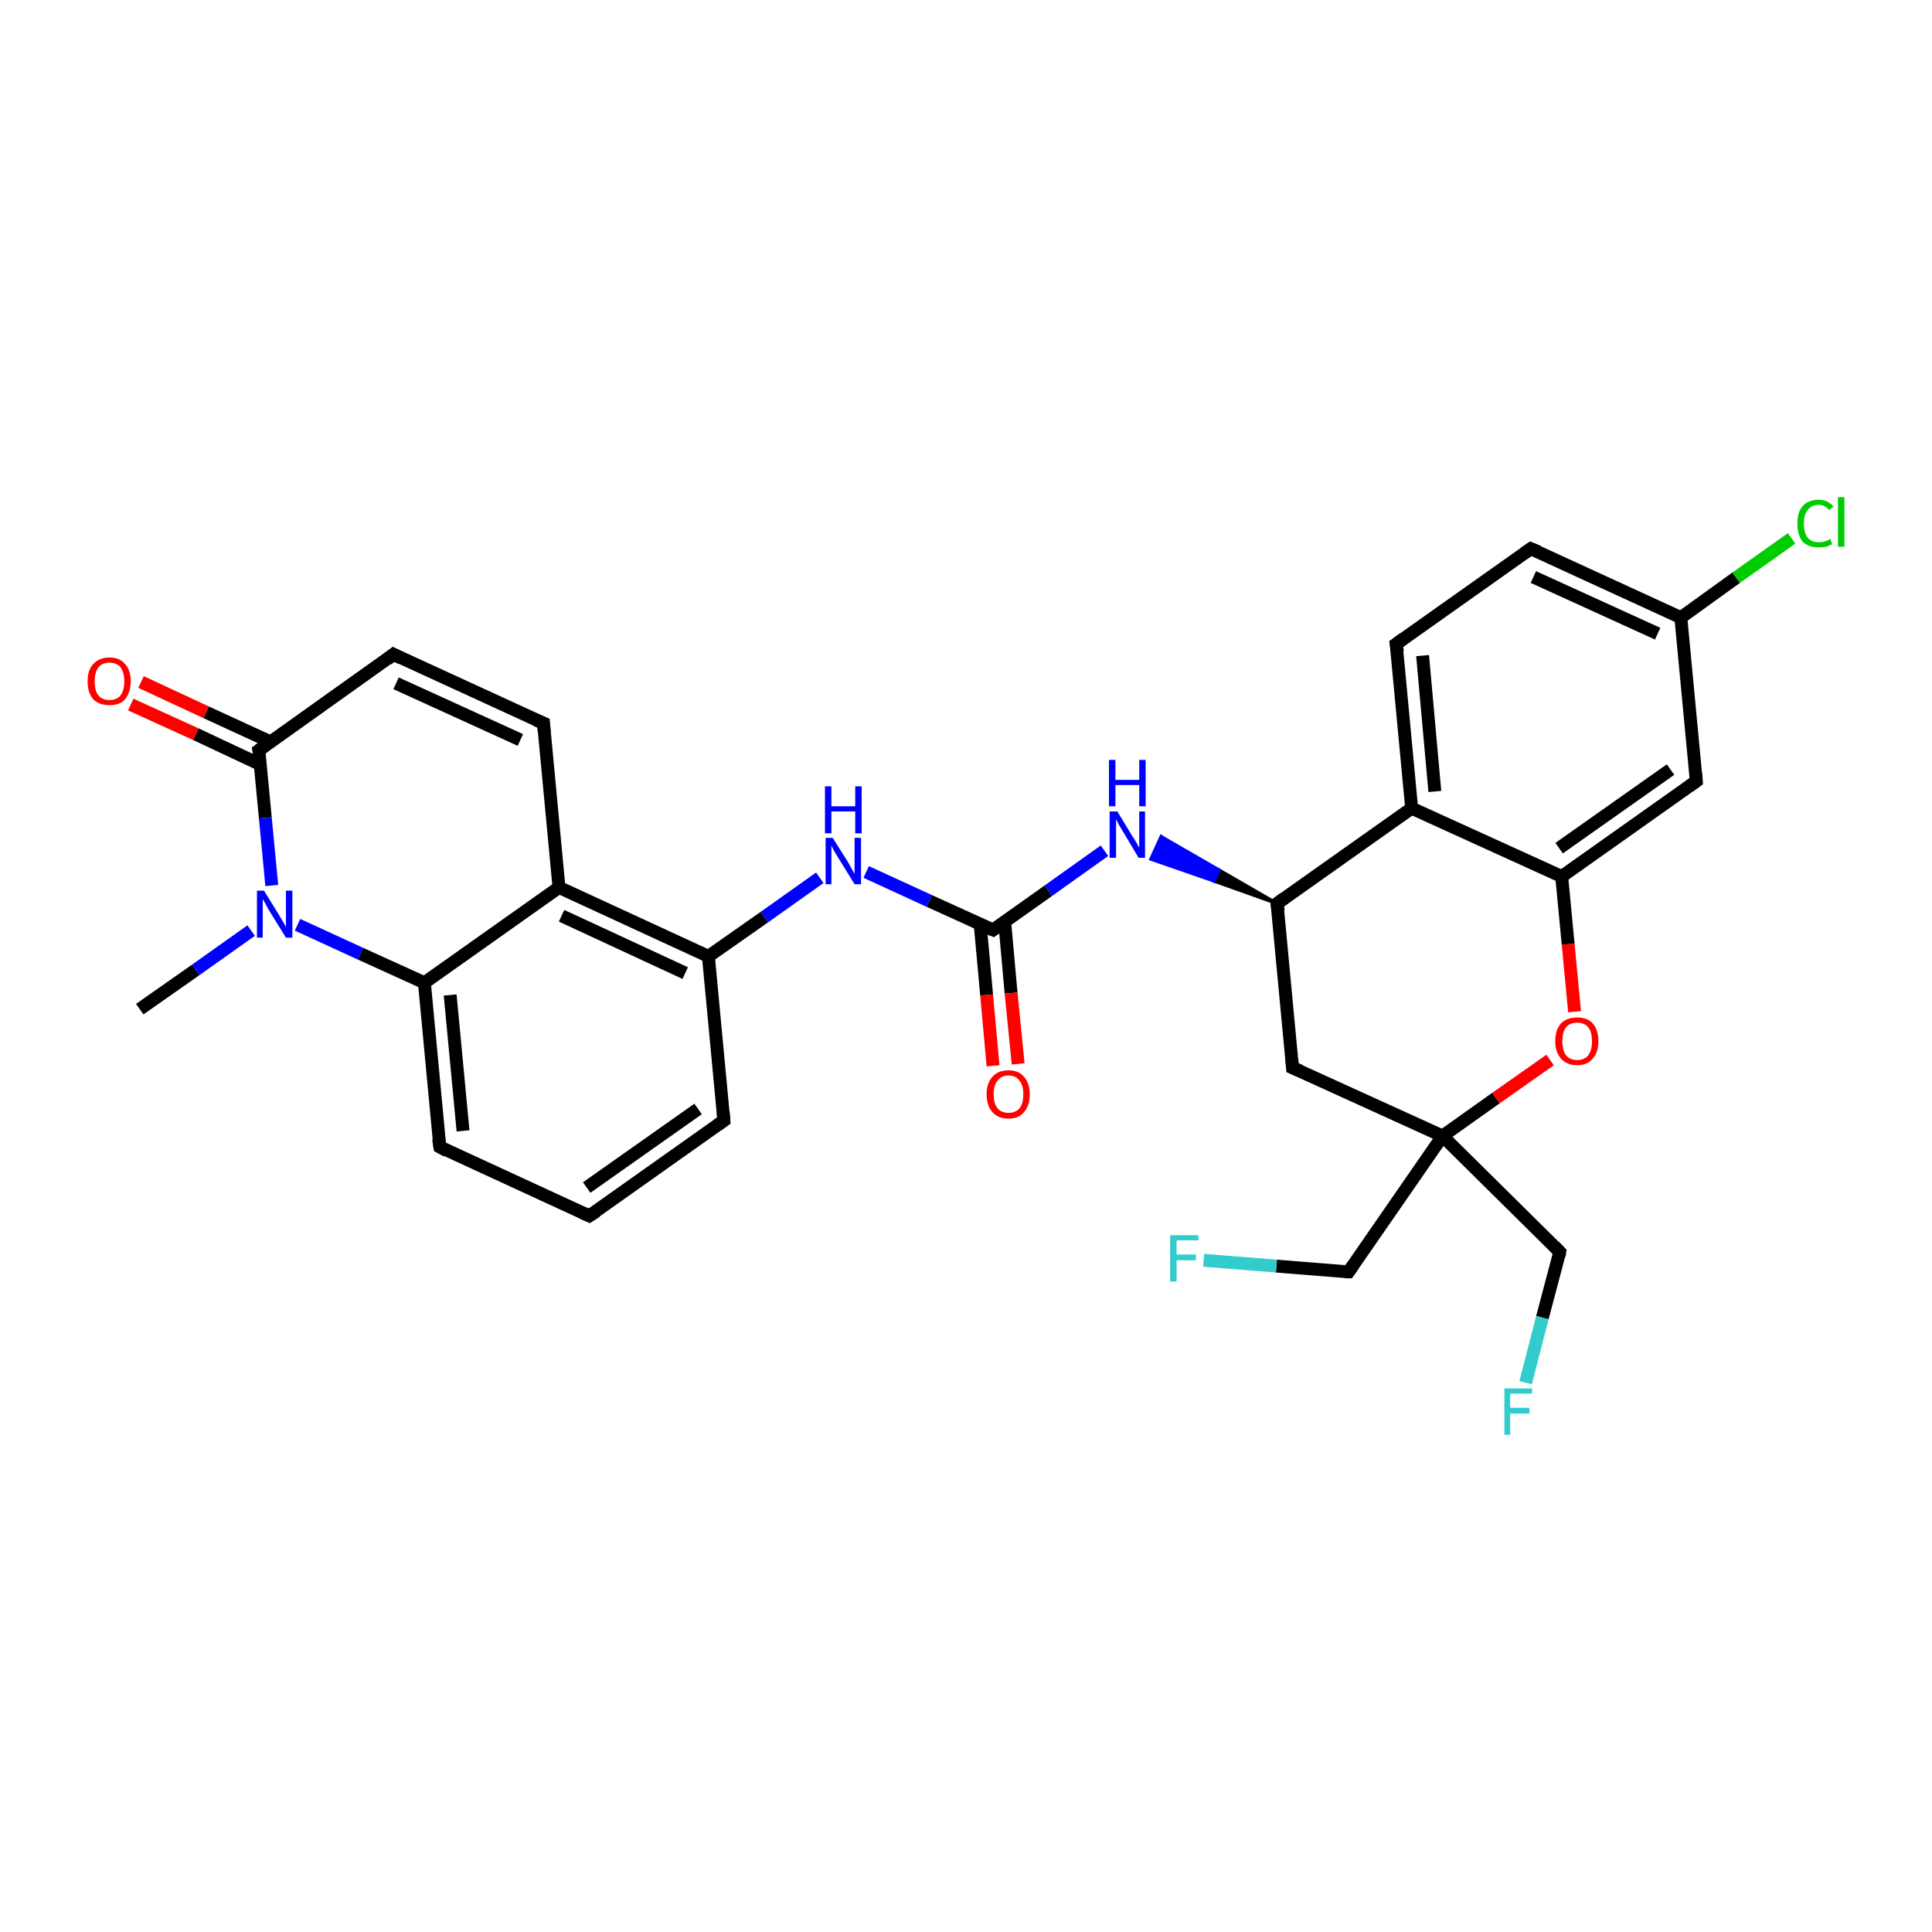 <?xml version='1.0' encoding='iso-8859-1'?>
<svg version='1.1' baseProfile='full'
              xmlns='http://www.w3.org/2000/svg'
                      xmlns:rdkit='http://www.rdkit.org/xml'
                      xmlns:xlink='http://www.w3.org/1999/xlink'
                  xml:space='preserve'
width='300px' height='300px' viewBox='0 0 300 300'>
<!-- END OF HEADER -->
<rect style='opacity:1.0;fill:#FFFFFF;stroke:none' width='300.0' height='300.0' x='0.0' y='0.0'> </rect>
<path class='bond-0 atom-0 atom-1' d='M 21.7,156.7 L 30.4,150.6' style='fill:none;fill-rule:evenodd;stroke:#000000;stroke-width:2.0px;stroke-linecap:butt;stroke-linejoin:miter;stroke-opacity:1' />
<path class='bond-0 atom-0 atom-1' d='M 30.4,150.6 L 39.0,144.5' style='fill:none;fill-rule:evenodd;stroke:#0000FF;stroke-width:2.0px;stroke-linecap:butt;stroke-linejoin:miter;stroke-opacity:1' />
<path class='bond-1 atom-1 atom-2' d='M 46.2,143.6 L 56.0,148.1' style='fill:none;fill-rule:evenodd;stroke:#0000FF;stroke-width:2.0px;stroke-linecap:butt;stroke-linejoin:miter;stroke-opacity:1' />
<path class='bond-1 atom-1 atom-2' d='M 56.0,148.1 L 65.9,152.6' style='fill:none;fill-rule:evenodd;stroke:#000000;stroke-width:2.0px;stroke-linecap:butt;stroke-linejoin:miter;stroke-opacity:1' />
<path class='bond-2 atom-2 atom-3' d='M 65.9,152.6 L 68.3,178.1' style='fill:none;fill-rule:evenodd;stroke:#000000;stroke-width:2.0px;stroke-linecap:butt;stroke-linejoin:miter;stroke-opacity:1' />
<path class='bond-2 atom-2 atom-3' d='M 69.9,154.5 L 71.9,175.6' style='fill:none;fill-rule:evenodd;stroke:#000000;stroke-width:2.0px;stroke-linecap:butt;stroke-linejoin:miter;stroke-opacity:1' />
<path class='bond-3 atom-3 atom-4' d='M 68.3,178.1 L 91.5,188.8' style='fill:none;fill-rule:evenodd;stroke:#000000;stroke-width:2.0px;stroke-linecap:butt;stroke-linejoin:miter;stroke-opacity:1' />
<path class='bond-4 atom-4 atom-5' d='M 91.5,188.8 L 112.4,174.0' style='fill:none;fill-rule:evenodd;stroke:#000000;stroke-width:2.0px;stroke-linecap:butt;stroke-linejoin:miter;stroke-opacity:1' />
<path class='bond-4 atom-4 atom-5' d='M 91.1,184.4 L 108.4,172.2' style='fill:none;fill-rule:evenodd;stroke:#000000;stroke-width:2.0px;stroke-linecap:butt;stroke-linejoin:miter;stroke-opacity:1' />
<path class='bond-5 atom-5 atom-6' d='M 112.4,174.0 L 110.0,148.5' style='fill:none;fill-rule:evenodd;stroke:#000000;stroke-width:2.0px;stroke-linecap:butt;stroke-linejoin:miter;stroke-opacity:1' />
<path class='bond-6 atom-6 atom-7' d='M 110.0,148.5 L 118.7,142.4' style='fill:none;fill-rule:evenodd;stroke:#000000;stroke-width:2.0px;stroke-linecap:butt;stroke-linejoin:miter;stroke-opacity:1' />
<path class='bond-6 atom-6 atom-7' d='M 118.7,142.4 L 127.3,136.3' style='fill:none;fill-rule:evenodd;stroke:#0000FF;stroke-width:2.0px;stroke-linecap:butt;stroke-linejoin:miter;stroke-opacity:1' />
<path class='bond-7 atom-7 atom-8' d='M 134.5,135.4 L 144.3,139.9' style='fill:none;fill-rule:evenodd;stroke:#0000FF;stroke-width:2.0px;stroke-linecap:butt;stroke-linejoin:miter;stroke-opacity:1' />
<path class='bond-7 atom-7 atom-8' d='M 144.3,139.9 L 154.2,144.4' style='fill:none;fill-rule:evenodd;stroke:#000000;stroke-width:2.0px;stroke-linecap:butt;stroke-linejoin:miter;stroke-opacity:1' />
<path class='bond-8 atom-8 atom-9' d='M 152.2,143.5 L 153.2,154.5' style='fill:none;fill-rule:evenodd;stroke:#000000;stroke-width:2.0px;stroke-linecap:butt;stroke-linejoin:miter;stroke-opacity:1' />
<path class='bond-8 atom-8 atom-9' d='M 153.2,154.5 L 154.2,165.5' style='fill:none;fill-rule:evenodd;stroke:#FF0000;stroke-width:2.0px;stroke-linecap:butt;stroke-linejoin:miter;stroke-opacity:1' />
<path class='bond-8 atom-8 atom-9' d='M 156.0,143.1 L 157.0,154.2' style='fill:none;fill-rule:evenodd;stroke:#000000;stroke-width:2.0px;stroke-linecap:butt;stroke-linejoin:miter;stroke-opacity:1' />
<path class='bond-8 atom-8 atom-9' d='M 157.0,154.2 L 158.1,165.2' style='fill:none;fill-rule:evenodd;stroke:#FF0000;stroke-width:2.0px;stroke-linecap:butt;stroke-linejoin:miter;stroke-opacity:1' />
<path class='bond-9 atom-8 atom-10' d='M 154.2,144.4 L 162.8,138.3' style='fill:none;fill-rule:evenodd;stroke:#000000;stroke-width:2.0px;stroke-linecap:butt;stroke-linejoin:miter;stroke-opacity:1' />
<path class='bond-9 atom-8 atom-10' d='M 162.8,138.3 L 171.5,132.1' style='fill:none;fill-rule:evenodd;stroke:#0000FF;stroke-width:2.0px;stroke-linecap:butt;stroke-linejoin:miter;stroke-opacity:1' />
<path class='bond-10 atom-11 atom-10' d='M 198.3,140.3 L 188.5,136.8 L 189.3,135.1 Z' style='fill:#000000;fill-rule:evenodd;fill-opacity:1;stroke:#000000;stroke-width:0.5px;stroke-linecap:butt;stroke-linejoin:miter;stroke-opacity:1;' />
<path class='bond-10 atom-11 atom-10' d='M 188.5,136.8 L 180.3,129.9 L 178.7,133.4 Z' style='fill:#0000FF;fill-rule:evenodd;fill-opacity:1;stroke:#0000FF;stroke-width:0.5px;stroke-linecap:butt;stroke-linejoin:miter;stroke-opacity:1;' />
<path class='bond-10 atom-11 atom-10' d='M 188.5,136.8 L 189.3,135.1 L 180.3,129.9 Z' style='fill:#0000FF;fill-rule:evenodd;fill-opacity:1;stroke:#0000FF;stroke-width:0.5px;stroke-linecap:butt;stroke-linejoin:miter;stroke-opacity:1;' />
<path class='bond-11 atom-11 atom-12' d='M 198.3,140.3 L 200.7,165.8' style='fill:none;fill-rule:evenodd;stroke:#000000;stroke-width:2.0px;stroke-linecap:butt;stroke-linejoin:miter;stroke-opacity:1' />
<path class='bond-12 atom-12 atom-13' d='M 200.7,165.8 L 224.0,176.4' style='fill:none;fill-rule:evenodd;stroke:#000000;stroke-width:2.0px;stroke-linecap:butt;stroke-linejoin:miter;stroke-opacity:1' />
<path class='bond-13 atom-13 atom-14' d='M 224.0,176.4 L 242.2,194.4' style='fill:none;fill-rule:evenodd;stroke:#000000;stroke-width:2.0px;stroke-linecap:butt;stroke-linejoin:miter;stroke-opacity:1' />
<path class='bond-14 atom-14 atom-15' d='M 242.2,194.4 L 239.5,204.6' style='fill:none;fill-rule:evenodd;stroke:#000000;stroke-width:2.0px;stroke-linecap:butt;stroke-linejoin:miter;stroke-opacity:1' />
<path class='bond-14 atom-14 atom-15' d='M 239.5,204.6 L 236.9,214.7' style='fill:none;fill-rule:evenodd;stroke:#33CCCC;stroke-width:2.0px;stroke-linecap:butt;stroke-linejoin:miter;stroke-opacity:1' />
<path class='bond-15 atom-13 atom-16' d='M 224.0,176.4 L 209.4,197.5' style='fill:none;fill-rule:evenodd;stroke:#000000;stroke-width:2.0px;stroke-linecap:butt;stroke-linejoin:miter;stroke-opacity:1' />
<path class='bond-16 atom-16 atom-17' d='M 209.4,197.5 L 198.2,196.6' style='fill:none;fill-rule:evenodd;stroke:#000000;stroke-width:2.0px;stroke-linecap:butt;stroke-linejoin:miter;stroke-opacity:1' />
<path class='bond-16 atom-16 atom-17' d='M 198.2,196.6 L 186.9,195.7' style='fill:none;fill-rule:evenodd;stroke:#33CCCC;stroke-width:2.0px;stroke-linecap:butt;stroke-linejoin:miter;stroke-opacity:1' />
<path class='bond-17 atom-13 atom-18' d='M 224.0,176.4 L 232.3,170.5' style='fill:none;fill-rule:evenodd;stroke:#000000;stroke-width:2.0px;stroke-linecap:butt;stroke-linejoin:miter;stroke-opacity:1' />
<path class='bond-17 atom-13 atom-18' d='M 232.3,170.5 L 240.7,164.6' style='fill:none;fill-rule:evenodd;stroke:#FF0000;stroke-width:2.0px;stroke-linecap:butt;stroke-linejoin:miter;stroke-opacity:1' />
<path class='bond-18 atom-18 atom-19' d='M 244.5,157.1 L 243.5,146.6' style='fill:none;fill-rule:evenodd;stroke:#FF0000;stroke-width:2.0px;stroke-linecap:butt;stroke-linejoin:miter;stroke-opacity:1' />
<path class='bond-18 atom-18 atom-19' d='M 243.5,146.6 L 242.5,136.1' style='fill:none;fill-rule:evenodd;stroke:#000000;stroke-width:2.0px;stroke-linecap:butt;stroke-linejoin:miter;stroke-opacity:1' />
<path class='bond-19 atom-19 atom-20' d='M 242.5,136.1 L 263.4,121.3' style='fill:none;fill-rule:evenodd;stroke:#000000;stroke-width:2.0px;stroke-linecap:butt;stroke-linejoin:miter;stroke-opacity:1' />
<path class='bond-19 atom-19 atom-20' d='M 242.1,131.7 L 259.4,119.5' style='fill:none;fill-rule:evenodd;stroke:#000000;stroke-width:2.0px;stroke-linecap:butt;stroke-linejoin:miter;stroke-opacity:1' />
<path class='bond-20 atom-20 atom-21' d='M 263.4,121.3 L 261.0,95.9' style='fill:none;fill-rule:evenodd;stroke:#000000;stroke-width:2.0px;stroke-linecap:butt;stroke-linejoin:miter;stroke-opacity:1' />
<path class='bond-21 atom-21 atom-22' d='M 261.0,95.9 L 269.6,89.7' style='fill:none;fill-rule:evenodd;stroke:#000000;stroke-width:2.0px;stroke-linecap:butt;stroke-linejoin:miter;stroke-opacity:1' />
<path class='bond-21 atom-21 atom-22' d='M 269.6,89.7 L 278.2,83.6' style='fill:none;fill-rule:evenodd;stroke:#00CC00;stroke-width:2.0px;stroke-linecap:butt;stroke-linejoin:miter;stroke-opacity:1' />
<path class='bond-22 atom-21 atom-23' d='M 261.0,95.9 L 237.7,85.2' style='fill:none;fill-rule:evenodd;stroke:#000000;stroke-width:2.0px;stroke-linecap:butt;stroke-linejoin:miter;stroke-opacity:1' />
<path class='bond-22 atom-21 atom-23' d='M 257.4,98.4 L 238.1,89.6' style='fill:none;fill-rule:evenodd;stroke:#000000;stroke-width:2.0px;stroke-linecap:butt;stroke-linejoin:miter;stroke-opacity:1' />
<path class='bond-23 atom-23 atom-24' d='M 237.7,85.2 L 216.8,100.0' style='fill:none;fill-rule:evenodd;stroke:#000000;stroke-width:2.0px;stroke-linecap:butt;stroke-linejoin:miter;stroke-opacity:1' />
<path class='bond-24 atom-24 atom-25' d='M 216.8,100.0 L 219.2,125.5' style='fill:none;fill-rule:evenodd;stroke:#000000;stroke-width:2.0px;stroke-linecap:butt;stroke-linejoin:miter;stroke-opacity:1' />
<path class='bond-24 atom-24 atom-25' d='M 220.9,101.8 L 222.8,122.9' style='fill:none;fill-rule:evenodd;stroke:#000000;stroke-width:2.0px;stroke-linecap:butt;stroke-linejoin:miter;stroke-opacity:1' />
<path class='bond-25 atom-6 atom-26' d='M 110.0,148.5 L 86.8,137.8' style='fill:none;fill-rule:evenodd;stroke:#000000;stroke-width:2.0px;stroke-linecap:butt;stroke-linejoin:miter;stroke-opacity:1' />
<path class='bond-25 atom-6 atom-26' d='M 106.4,151.1 L 87.2,142.2' style='fill:none;fill-rule:evenodd;stroke:#000000;stroke-width:2.0px;stroke-linecap:butt;stroke-linejoin:miter;stroke-opacity:1' />
<path class='bond-26 atom-26 atom-27' d='M 86.8,137.8 L 84.4,112.3' style='fill:none;fill-rule:evenodd;stroke:#000000;stroke-width:2.0px;stroke-linecap:butt;stroke-linejoin:miter;stroke-opacity:1' />
<path class='bond-27 atom-27 atom-28' d='M 84.4,112.3 L 61.1,101.6' style='fill:none;fill-rule:evenodd;stroke:#000000;stroke-width:2.0px;stroke-linecap:butt;stroke-linejoin:miter;stroke-opacity:1' />
<path class='bond-27 atom-27 atom-28' d='M 80.8,114.9 L 61.5,106.1' style='fill:none;fill-rule:evenodd;stroke:#000000;stroke-width:2.0px;stroke-linecap:butt;stroke-linejoin:miter;stroke-opacity:1' />
<path class='bond-28 atom-28 atom-29' d='M 61.1,101.6 L 40.2,116.5' style='fill:none;fill-rule:evenodd;stroke:#000000;stroke-width:2.0px;stroke-linecap:butt;stroke-linejoin:miter;stroke-opacity:1' />
<path class='bond-29 atom-29 atom-30' d='M 42.0,115.2 L 32.0,110.6' style='fill:none;fill-rule:evenodd;stroke:#000000;stroke-width:2.0px;stroke-linecap:butt;stroke-linejoin:miter;stroke-opacity:1' />
<path class='bond-29 atom-29 atom-30' d='M 32.0,110.6 L 21.9,105.9' style='fill:none;fill-rule:evenodd;stroke:#FF0000;stroke-width:2.0px;stroke-linecap:butt;stroke-linejoin:miter;stroke-opacity:1' />
<path class='bond-29 atom-29 atom-30' d='M 40.4,118.7 L 30.4,114.0' style='fill:none;fill-rule:evenodd;stroke:#000000;stroke-width:2.0px;stroke-linecap:butt;stroke-linejoin:miter;stroke-opacity:1' />
<path class='bond-29 atom-29 atom-30' d='M 30.4,114.0 L 20.3,109.4' style='fill:none;fill-rule:evenodd;stroke:#FF0000;stroke-width:2.0px;stroke-linecap:butt;stroke-linejoin:miter;stroke-opacity:1' />
<path class='bond-30 atom-29 atom-1' d='M 40.2,116.5 L 41.2,127.0' style='fill:none;fill-rule:evenodd;stroke:#000000;stroke-width:2.0px;stroke-linecap:butt;stroke-linejoin:miter;stroke-opacity:1' />
<path class='bond-30 atom-29 atom-1' d='M 41.2,127.0 L 42.2,137.5' style='fill:none;fill-rule:evenodd;stroke:#0000FF;stroke-width:2.0px;stroke-linecap:butt;stroke-linejoin:miter;stroke-opacity:1' />
<path class='bond-31 atom-26 atom-2' d='M 86.8,137.8 L 65.9,152.6' style='fill:none;fill-rule:evenodd;stroke:#000000;stroke-width:2.0px;stroke-linecap:butt;stroke-linejoin:miter;stroke-opacity:1' />
<path class='bond-32 atom-25 atom-11' d='M 219.2,125.5 L 198.3,140.3' style='fill:none;fill-rule:evenodd;stroke:#000000;stroke-width:2.0px;stroke-linecap:butt;stroke-linejoin:miter;stroke-opacity:1' />
<path class='bond-33 atom-25 atom-19' d='M 219.2,125.5 L 242.5,136.1' style='fill:none;fill-rule:evenodd;stroke:#000000;stroke-width:2.0px;stroke-linecap:butt;stroke-linejoin:miter;stroke-opacity:1' />
<path d='M 68.1,176.8 L 68.3,178.1 L 69.4,178.7' style='fill:none;stroke:#000000;stroke-width:2.0px;stroke-linecap:butt;stroke-linejoin:miter;stroke-opacity:1;' />
<path d='M 90.4,188.3 L 91.5,188.8 L 92.6,188.1' style='fill:none;stroke:#000000;stroke-width:2.0px;stroke-linecap:butt;stroke-linejoin:miter;stroke-opacity:1;' />
<path d='M 111.4,174.7 L 112.4,174.0 L 112.3,172.7' style='fill:none;stroke:#000000;stroke-width:2.0px;stroke-linecap:butt;stroke-linejoin:miter;stroke-opacity:1;' />
<path d='M 153.7,144.2 L 154.2,144.4 L 154.6,144.1' style='fill:none;stroke:#000000;stroke-width:2.0px;stroke-linecap:butt;stroke-linejoin:miter;stroke-opacity:1;' />
<path d='M 198.5,141.5 L 198.3,140.3 L 199.4,139.5' style='fill:none;stroke:#000000;stroke-width:2.0px;stroke-linecap:butt;stroke-linejoin:miter;stroke-opacity:1;' />
<path d='M 200.6,164.5 L 200.7,165.8 L 201.9,166.3' style='fill:none;stroke:#000000;stroke-width:2.0px;stroke-linecap:butt;stroke-linejoin:miter;stroke-opacity:1;' />
<path d='M 241.3,193.5 L 242.2,194.4 L 242.1,195.0' style='fill:none;stroke:#000000;stroke-width:2.0px;stroke-linecap:butt;stroke-linejoin:miter;stroke-opacity:1;' />
<path d='M 210.1,196.5 L 209.4,197.5 L 208.9,197.5' style='fill:none;stroke:#000000;stroke-width:2.0px;stroke-linecap:butt;stroke-linejoin:miter;stroke-opacity:1;' />
<path d='M 262.3,122.1 L 263.4,121.3 L 263.3,120.1' style='fill:none;stroke:#000000;stroke-width:2.0px;stroke-linecap:butt;stroke-linejoin:miter;stroke-opacity:1;' />
<path d='M 238.9,85.7 L 237.7,85.2 L 236.7,85.9' style='fill:none;stroke:#000000;stroke-width:2.0px;stroke-linecap:butt;stroke-linejoin:miter;stroke-opacity:1;' />
<path d='M 217.9,99.2 L 216.8,100.0 L 217.0,101.2' style='fill:none;stroke:#000000;stroke-width:2.0px;stroke-linecap:butt;stroke-linejoin:miter;stroke-opacity:1;' />
<path d='M 84.5,113.6 L 84.4,112.3 L 83.2,111.8' style='fill:none;stroke:#000000;stroke-width:2.0px;stroke-linecap:butt;stroke-linejoin:miter;stroke-opacity:1;' />
<path d='M 62.3,102.2 L 61.1,101.6 L 60.1,102.4' style='fill:none;stroke:#000000;stroke-width:2.0px;stroke-linecap:butt;stroke-linejoin:miter;stroke-opacity:1;' />
<path d='M 41.3,115.7 L 40.2,116.5 L 40.3,117.0' style='fill:none;stroke:#000000;stroke-width:2.0px;stroke-linecap:butt;stroke-linejoin:miter;stroke-opacity:1;' />
<path class='atom-1' d='M 41.0 138.3
L 43.4 142.2
Q 43.6 142.5, 44.0 143.2
Q 44.4 143.9, 44.4 144.0
L 44.4 138.3
L 45.4 138.3
L 45.4 145.6
L 44.4 145.6
L 41.8 141.4
Q 41.5 140.9, 41.2 140.3
Q 40.9 139.8, 40.8 139.6
L 40.8 145.6
L 39.9 145.6
L 39.9 138.3
L 41.0 138.3
' fill='#0000FF'/>
<path class='atom-7' d='M 129.3 130.1
L 131.7 133.9
Q 131.9 134.3, 132.3 135.0
Q 132.7 135.7, 132.7 135.7
L 132.7 130.1
L 133.7 130.1
L 133.7 137.3
L 132.7 137.3
L 130.1 133.1
Q 129.8 132.6, 129.5 132.1
Q 129.2 131.5, 129.1 131.3
L 129.1 137.3
L 128.2 137.3
L 128.2 130.1
L 129.3 130.1
' fill='#0000FF'/>
<path class='atom-7' d='M 128.1 122.1
L 129.1 122.1
L 129.1 125.2
L 132.8 125.2
L 132.8 122.1
L 133.8 122.1
L 133.8 129.4
L 132.8 129.4
L 132.8 126.0
L 129.1 126.0
L 129.1 129.4
L 128.1 129.4
L 128.1 122.1
' fill='#0000FF'/>
<path class='atom-9' d='M 153.2 169.9
Q 153.2 168.2, 154.1 167.2
Q 155.0 166.2, 156.6 166.2
Q 158.2 166.2, 159.0 167.2
Q 159.9 168.2, 159.9 169.9
Q 159.9 171.7, 159.0 172.7
Q 158.2 173.7, 156.6 173.7
Q 155.0 173.7, 154.1 172.7
Q 153.2 171.7, 153.2 169.9
M 156.6 172.8
Q 157.7 172.8, 158.3 172.1
Q 158.9 171.4, 158.9 169.9
Q 158.9 168.5, 158.3 167.8
Q 157.7 167.0, 156.6 167.0
Q 155.5 167.0, 154.9 167.8
Q 154.3 168.5, 154.3 169.9
Q 154.3 171.4, 154.9 172.1
Q 155.5 172.8, 156.6 172.8
' fill='#FF0000'/>
<path class='atom-10' d='M 173.5 126.0
L 175.8 129.8
Q 176.1 130.2, 176.5 130.9
Q 176.8 131.5, 176.9 131.6
L 176.9 126.0
L 177.8 126.0
L 177.8 133.2
L 176.8 133.2
L 174.3 129.0
Q 174.0 128.5, 173.7 128.0
Q 173.4 127.4, 173.3 127.2
L 173.3 133.2
L 172.3 133.2
L 172.3 126.0
L 173.5 126.0
' fill='#0000FF'/>
<path class='atom-10' d='M 172.2 118.0
L 173.2 118.0
L 173.2 121.1
L 176.9 121.1
L 176.9 118.0
L 177.9 118.0
L 177.9 125.2
L 176.9 125.2
L 176.9 121.9
L 173.2 121.9
L 173.2 125.2
L 172.2 125.2
L 172.2 118.0
' fill='#0000FF'/>
<path class='atom-15' d='M 233.6 215.6
L 237.9 215.6
L 237.9 216.4
L 234.5 216.4
L 234.5 218.6
L 237.5 218.6
L 237.5 219.5
L 234.5 219.5
L 234.5 222.8
L 233.6 222.8
L 233.6 215.6
' fill='#33CCCC'/>
<path class='atom-17' d='M 181.7 191.8
L 186.1 191.8
L 186.1 192.6
L 182.7 192.6
L 182.7 194.8
L 185.7 194.8
L 185.7 195.7
L 182.7 195.7
L 182.7 199.0
L 181.7 199.0
L 181.7 191.8
' fill='#33CCCC'/>
<path class='atom-18' d='M 241.5 161.7
Q 241.5 159.9, 242.4 158.9
Q 243.3 158.0, 244.9 158.0
Q 246.5 158.0, 247.3 158.9
Q 248.2 159.9, 248.2 161.7
Q 248.2 163.4, 247.3 164.4
Q 246.5 165.4, 244.9 165.4
Q 243.3 165.4, 242.4 164.4
Q 241.5 163.4, 241.5 161.7
M 244.9 164.6
Q 246.0 164.6, 246.6 163.9
Q 247.2 163.1, 247.2 161.7
Q 247.2 160.2, 246.6 159.5
Q 246.0 158.8, 244.9 158.8
Q 243.8 158.8, 243.2 159.5
Q 242.6 160.2, 242.6 161.7
Q 242.6 163.1, 243.2 163.9
Q 243.8 164.6, 244.9 164.6
' fill='#FF0000'/>
<path class='atom-22' d='M 279.1 81.3
Q 279.1 79.5, 279.9 78.6
Q 280.8 77.6, 282.4 77.6
Q 283.9 77.6, 284.7 78.7
L 284.0 79.2
Q 283.4 78.4, 282.4 78.4
Q 281.3 78.4, 280.7 79.2
Q 280.1 79.9, 280.1 81.3
Q 280.1 82.7, 280.7 83.5
Q 281.3 84.2, 282.5 84.2
Q 283.3 84.2, 284.2 83.7
L 284.5 84.5
Q 284.1 84.7, 283.6 84.9
Q 283.0 85.0, 282.4 85.0
Q 280.8 85.0, 279.9 84.1
Q 279.1 83.1, 279.1 81.3
' fill='#00CC00'/>
<path class='atom-22' d='M 285.4 77.2
L 286.4 77.2
L 286.4 84.9
L 285.4 84.9
L 285.4 77.2
' fill='#00CC00'/>
<path class='atom-30' d='M 13.6 105.8
Q 13.6 104.0, 14.5 103.1
Q 15.4 102.1, 17.0 102.1
Q 18.6 102.1, 19.4 103.1
Q 20.3 104.0, 20.3 105.8
Q 20.3 107.5, 19.4 108.6
Q 18.6 109.5, 17.0 109.5
Q 15.4 109.5, 14.5 108.6
Q 13.6 107.6, 13.6 105.8
M 17.0 108.7
Q 18.1 108.7, 18.7 108.0
Q 19.3 107.2, 19.3 105.8
Q 19.3 104.4, 18.7 103.6
Q 18.1 102.9, 17.0 102.9
Q 15.9 102.9, 15.3 103.6
Q 14.7 104.4, 14.7 105.8
Q 14.7 107.3, 15.3 108.0
Q 15.9 108.7, 17.0 108.7
' fill='#FF0000'/>
</svg>

